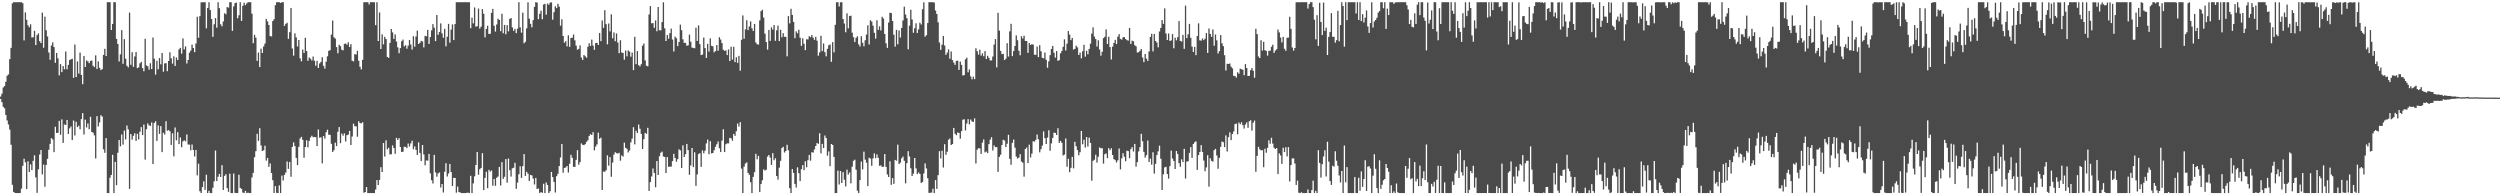 <?xml version="1.0" encoding="UTF-8"?>
<svg xmlns="http://www.w3.org/2000/svg" width="1920" height="150">
  <path d="M0 74.200h1v1.716H0zM1 71.918h1v6.554H1zM2 67.159h1v14.888H2zM3 66.101h1v17.122H3zM4 62.758h1v25.512H4zM5 58.165h1v34.345H5zM6 57.126h1v38.483H6zM7 45.399h1v54.136H7zM8 36.752h1v74.391H8zM9 2.555h1v139.391H9zM10 1.708h1v145.702H10zM11 1.708h1v146.451H11zM12 1.708h1v146.585H12zM13 1.708h1v146.585H13zM14 1.708h1v146.585H14zM15 1.708h1v146.512H15zM16 1.708h1v143.148H16zM17 2.456h1v124.882H17zM18 31.001h1v90.929H18zM19 9.515h1v115.173H19zM20 15.140h1v130.081H20zM21 19.412h1v104.486H21zM22 20.942h1v111.170H22zM23 18.620h1v107.645H23zM24 28.771h1v101.840H24zM25 28.642h1v94.834H25zM26 23.652h1v95.611H26zM27 34.620h1v101.618H27zM28 26.971h1v121.115H28zM29 25.634h1v104.396H29zM30 31.579h1v87.128H30zM31 33.086h1v82.117H31zM32 9.686h1v124.273H32zM33 36.671h1v89.740H33zM34 12.799h1v130.590H34zM35 23.244h1v103.439H35zM36 27.994h1v93.964H36zM37 40.355h1v74.628H37zM38 45.942h1v64.556H38zM39 34.934h1v71.130H39zM40 32.541h1v74.553H40zM41 36.155h1v80.659H41zM42 48.206h1v49.144H42zM43 40.662h1v61.494H43zM44 44.803h1v57.185H44zM45 57.897h1v34.940H45zM46 49.269h1v54.245H46zM47 55.416h1v36.276H47zM48 50.723h1v59.004H48zM49 53.176h1v42.425H49zM50 39.518h1v56.489H50zM51 53.260h1v38.831H51zM52 49.794h1v53.136H52zM53 46.152h1v52.469H53zM54 45.513h1v51.661H54zM55 45.161h1v62.403H55zM56 59.729h1v32.836H56zM57 34.196h1v69.825H57zM58 59.171h1v34.385H58zM59 47.176h1v50.445H59zM60 56.534h1v39.997H60zM61 40.381h1v58.886H61zM62 57.527h1v33.984H62zM63 64.640h1v22.223H63zM64 42.935h1v60.398H64zM65 51.437h1v40.442H65zM66 46.447h1v51.461H66zM67 47.136h1v47.668H67zM68 48.472h1v50.812H68zM69 46.773h1v42.920H69zM70 46.486h1v54.860H70zM71 50.504h1v51.386H71zM72 51.514h1v52.430H72zM73 42.477h1v79.218H73zM74 52.987h1v36.228H74zM75 47.150h1v49.989H75zM76 52.088h1v41.913H76zM77 53.846h1v34.699H77zM78 53.042h1v36.481H78zM79 42.179h1v72.482H79zM80 37.478h1v79.882H80zM81 43.061h1v63.023H81zM82 1.708h1v146.585H82zM83 1.708h1v146.543H83zM84 1.708h1v134.781H84zM85 23.031h1v111.287H85zM86 18.372h1v100.506H86zM87 1.708h1v146.585H87zM88 1.708h1v122.583H88zM89 29.908h1v112.321H89zM90 33.707h1v83.578H90zM91 47.185h1v60.352H91zM92 41.730h1v70.661H92zM93 23.135h1v80.184H93zM94 49.020h1v62.009H94zM95 30.059h1v70.224H95zM96 45.073h1v62.033H96zM97 50.485h1v45.918H97zM98 51.696h1v47.665H98zM99 9.688h1v135.357H99zM100 49.758h1v53.206H100zM101 40.114h1v67.163H101zM102 51.368h1v52.917H102zM103 43.356h1v59.011H103zM104 39.977h1v68.242H104zM105 52.329h1v50.439H105zM106 51.747h1v55.340H106zM107 48.639h1v52.558H107zM108 47.583h1v50.066H108zM109 52.273h1v51.451H109zM110 54.720h1v40.910H110zM111 29.809h1v92.788H111zM112 50.241h1v49.029H112zM113 50.870h1v43.887H113zM114 53.496h1v42.751H114zM115 48.597h1v48.046H115zM116 53.029h1v41.019H116zM117 28.801h1v97.197H117zM118 45.074h1v49.355H118zM119 57.308h1v35.823H119zM120 46.648h1v61.540H120zM121 53.202h1v43.123H121zM122 44.580h1v58.254H122zM123 49.397h1v47.476H123zM124 40.700h1v76.145H124zM125 55.049h1v46.906H125zM126 48.687h1v54.643H126zM127 48.558h1v44.539H127zM128 54.672h1v45.685H128zM129 46.857h1v53.070H129zM130 40.154h1v60.641H130zM131 44.743h1v66.545H131zM132 48.844h1v53.549H132zM133 43.284h1v76.801H133zM134 50.651h1v47.246H134zM135 44.120h1v63.639H135zM136 46.073h1v55.474H136zM137 37.930h1v72.733H137zM138 36.786h1v68.769H138zM139 41.153h1v71.880H139zM140 29.501h1v79.075H140zM141 37.930h1v69.851H141zM142 35.646h1v72.906H142zM143 48.739h1v54.545H143zM144 46.088h1v64.878H144zM145 40.458h1v70.645H145zM146 38.850h1v76.581H146zM147 34.252h1v76.691H147zM148 36.880h1v78.361H148zM149 40.031h1v80.130H149zM150 33.377h1v81.823H150zM151 12.851h1v121.867H151zM152 28.974h1v96.712H152zM153 12.388h1v134.513H153zM154 1.819h1v146.474H154zM155 1.708h1v141.953H155zM156 1.724h1v137.515H156zM157 1.708h1v144.127H157zM158 21.760h1v112.447H158zM159 6.157h1v142.135H159zM160 1.764h1v144.793H160zM161 7.792h1v140.501H161zM162 14.574h1v133.681H162zM163 28.309h1v115.939H163zM164 18.660h1v120.589H164zM165 13.878h1v101.755H165zM166 21.238h1v117.829H166zM167 1.744h1v133.993H167zM168 6.321h1v127.216H168zM169 18.622h1v117.272H169zM170 20.198h1v106.663H170zM171 16.502h1v129.354H171zM172 10.189h1v124.858H172zM173 10.976h1v122.845H173zM174 5.412h1v139.066H174zM175 5.818h1v141.464H175zM176 1.708h1v131.649H176zM177 1.708h1v146.584H177zM178 23.700h1v124.565H178zM179 4.907h1v128.358H179zM180 2.413h1v145.685H180zM181 1.976h1v146.316H181zM182 14.035h1v134.257H182zM183 11.721h1v122.456H183zM184 1.710h1v142.571H184zM185 16.095h1v128.932H185zM186 4.472h1v143.384H186zM187 2.083h1v146.210H187zM188 3.921h1v142.674H188zM189 2.627h1v145.666H189zM190 1.711h1v146.257H190zM191 1.708h1v146.572H191zM192 1.708h1v146.551H192zM193 10.487h1v125.794H193zM194 33.160h1v99.651H194zM195 26.783h1v94.018H195zM196 28.921h1v87.226H196zM197 46.724h1v56.022H197zM198 40.358h1v67.824H198zM199 51.518h1v46.937H199zM200 37.389h1v74.342H200zM201 40.682h1v75.269H201zM202 35.669h1v79.755H202zM203 33.470h1v78.466H203zM204 14.557h1v108.820H204zM205 16.451h1v104.837H205zM206 19.205h1v108.955H206zM207 27.709h1v97.757H207zM208 27.986h1v104.884H208zM209 16.164h1v122.250H209zM210 14.728h1v133.474H210zM211 4.003h1v138.955H211zM212 1.708h1v146.408H212zM213 1.708h1v146.583H213zM214 1.708h1v140.694H214zM215 2.235h1v146.057H215zM216 1.708h1v133.176H216zM217 1.708h1v136.927H217zM218 19.910h1v114.450H218zM219 18.349h1v114.148H219zM220 17.513h1v106.471H220zM221 29.840h1v99.856H221zM222 24.744h1v99.612H222zM223 6.077h1v129.662H223zM224 37.239h1v75.607H224zM225 42.770h1v66.601H225zM226 25.580h1v86.661H226zM227 28.730h1v92.556H227zM228 35.694h1v91.140H228zM229 30.742h1v82.061H229zM230 44.811h1v61.507H230zM231 47.094h1v58.017H231zM232 38.018h1v69.403H232zM233 40.674h1v80.489H233zM234 29.047h1v83.905H234zM235 39.186h1v68.548H235zM236 46.701h1v66.452H236zM237 44.125h1v64.122H237zM238 45.040h1v60.571H238zM239 46.440h1v57.801H239zM240 43.444h1v61.955H240zM241 46.636h1v58.548H241zM242 50.410h1v55.031H242zM243 46.721h1v65.443H243zM244 52.154h1v47.271H244zM245 48.756h1v56.978H245zM246 47.517h1v57.971H246zM247 43.991h1v81.492H247zM248 50.516h1v53.971H248zM249 52.674h1v53.805H249zM250 47.360h1v54.220H250zM251 43.249h1v56.392H251zM252 39.070h1v64.370H252zM253 38.577h1v64.994H253zM254 26.593h1v83.838H254zM255 15.745h1v100.970H255zM256 28.623h1v86.752H256zM257 29.645h1v79.944H257zM258 36.128h1v76.109H258zM259 40.889h1v60.310H259zM260 34.379h1v63.201H260zM261 35.460h1v74.539H261zM262 38.172h1v64.458H262zM263 38.637h1v65.532H263zM264 33.638h1v68.805H264zM265 33.412h1v75.309H265zM266 34.349h1v69.482H266zM267 32.484h1v70.884H267zM268 36.090h1v64.489H268zM269 33.916h1v77.420H269zM270 46.665h1v58.165H270zM271 47.153h1v47.807H271zM272 41.538h1v55.443H272zM273 41.936h1v55.091H273zM274 39.002h1v66.013H274zM275 46.644h1v46.488H275zM276 51.289h1v43.293H276zM277 53.312h1v41.412H277zM278 45.955h1v47.957H278zM279 1.708h1v146.294H279zM280 1.708h1v145.818H280zM281 1.708h1v141.959H281zM282 1.708h1v146.580H282zM283 3.422h1v144.853H283zM284 1.708h1v146.583H284zM285 1.708h1v146.579H285zM286 1.708h1v146.585H286zM287 1.708h1v146.585H287zM288 19.309h1v126.245H288zM289 1.708h1v136.594H289zM290 31.499h1v110.626H290zM291 9.585h1v128.588H291zM292 37.611h1v90.814H292zM293 26.385h1v105.722H293zM294 34.059h1v75.758H294zM295 28.278h1v91.917H295zM296 30.012h1v77.771H296zM297 43.722h1v70.902H297zM298 44.428h1v69.050H298zM299 32.981h1v85.614H299zM300 22.247h1v96.238H300zM301 24.894h1v86.788H301zM302 29.839h1v83.851H302zM303 26.421h1v91.722H303zM304 31.871h1v74.009H304zM305 36.352h1v71.142H305zM306 40.880h1v65.195H306zM307 36.894h1v76.007H307zM308 31.713h1v84.986H308zM309 30.434h1v86.102H309zM310 35.625h1v77.072H310zM311 34.730h1v78.130H311zM312 37.395h1v76.389H312zM313 35.051h1v75.187H313zM314 30.738h1v81.783H314zM315 34.176h1v75.979H315zM316 38.060h1v70.041H316zM317 27.784h1v86.850H317zM318 35.832h1v76.617H318zM319 28.031h1v87.069H319zM320 23.480h1v95.525H320zM321 33.792h1v75.545H321zM322 32.884h1v84.569H322zM323 31.363h1v92.349H323zM324 31.848h1v79.507H324zM325 36.421h1v82.200H325zM326 27.564h1v99.357H326zM327 27.865h1v95.300H327zM328 22.928h1v100.450H328zM329 33.729h1v84.479H329zM330 28.407h1v104.713H330zM331 23.286h1v115.149H331zM332 18.533h1v122.370H332zM333 21.266h1v97.692H333zM334 31.594h1v100.786H334zM335 11.523h1v124.172H335zM336 26.713h1v106.527H336zM337 24.576h1v107.865H337zM338 17.992h1v125.960H338zM339 25.666h1v115.656H339zM340 28.959h1v118.918H340zM341 22.099h1v109.803H341zM342 35.568h1v89.797H342zM343 28.225h1v107.361H343zM344 18.324h1v114.889H344zM345 32.760h1v93.131H345zM346 22.714h1v109.453H346zM347 18.722h1v124.135H347zM348 30.790h1v105.820H348zM349 18.507h1v118.122H349zM350 1.708h1v146.277H350zM351 1.710h1v141.624H351zM352 1.708h1v145.808H352zM353 1.708h1v146.139H353zM354 1.723h1v146.570H354zM355 1.708h1v146.548H355zM356 1.708h1v146.585H356zM357 1.708h1v146.585H357zM358 1.708h1v146.353H358zM359 1.733h1v146.243H359zM360 1.708h1v146.505H360zM361 21.648h1v113.371H361zM362 13.527h1v134.766H362zM363 17.939h1v122.888H363zM364 5.720h1v129.704H364zM365 20.473h1v106.249H365zM366 20.144h1v96.645H366zM367 6.550h1v127.639H367zM368 21.987h1v107.987H368zM369 20.504h1v108.448H369zM370 6.949h1v110.633H370zM371 10.531h1v135.504H371zM372 28.717h1v107.907H372zM373 22.224h1v109.718H373zM374 19.763h1v124.754H374zM375 26.069h1v104.313H375zM376 25.898h1v105.898H376zM377 9.890h1v121.003H377zM378 6.792h1v135.869H378zM379 19.788h1v117.637H379zM380 24.275h1v118.432H380zM381 18.784h1v117.718H381zM382 14.387h1v121.180H382zM383 15.307h1v112.908H383zM384 23.891h1v118.602H384zM385 10.540h1v114.028H385zM386 25.480h1v111.902H386zM387 19.132h1v116.674H387zM388 26.338h1v95.825H388zM389 19.324h1v120.975H389zM390 24.065h1v97.678H390zM391 14.490h1v116.216H391zM392 13.858h1v121.765H392zM393 21.038h1v108.247H393zM394 23.699h1v105.139H394zM395 22.161h1v102.893H395zM396 25.435h1v119.588H396zM397 22.002h1v118.261H397zM398 1.708h1v132.115H398zM399 20.966h1v106.778H399zM400 25.082h1v111.556H400zM401 9.718h1v117.897H401zM402 33.304h1v85.015H402zM403 32.114h1v103.005H403zM404 21.735h1v110.232H404zM405 1.803h1v131.623H405zM406 14.356h1v124.696H406zM407 18.278h1v116.047H407zM408 20.995h1v113.764H408zM409 15.446h1v121.743H409zM410 5.253h1v136.410H410zM411 1.710h1v134.919H411zM412 2.016h1v143.161H412zM413 14.767h1v129.966H413zM414 10.603h1v137.685H414zM415 8.191h1v139.322H415zM416 14.756h1v133.351H416zM417 3.459h1v137.646H417zM418 2.919h1v145.374H418zM419 11.248h1v128.883H419zM420 2.723h1v139.343H420zM421 3.618h1v144.674H421zM422 1.988h1v144.908H422zM423 1.811h1v130.249H423zM424 15.109h1v120.854H424zM425 9.367h1v130.345H425zM426 4.864h1v142.974H426zM427 6.238h1v129.061H427zM428 2.941h1v130.556H428zM429 5.143h1v122.392H429zM430 19.735h1v101.207H430zM431 14.822h1v95.746H431zM432 27.666h1v104.998H432zM433 32.775h1v96.206H433zM434 31.583h1v97.040H434zM435 35.628h1v91.845H435zM436 27.150h1v105.342H436zM437 35.991h1v89.757H437zM438 29.245h1v89.666H438zM439 28.916h1v92.255H439zM440 26.451h1v101.637H440zM441 30.978h1v97.204H441zM442 35.020h1v87.687H442zM443 38.193h1v77.135H443zM444 37.545h1v88.930H444zM445 34.831h1v89.703H445zM446 44.198h1v65.927H446zM447 46.023h1v65.202H447zM448 42.245h1v69.248H448zM449 43.287h1v67.424H449zM450 44.268h1v64.631H450zM451 35.897h1v71.829H451zM452 33.230h1v71.148H452zM453 35.307h1v67.703H453zM454 30.413h1v73.278H454zM455 34.986h1v66.511H455zM456 38.247h1v77.236H456zM457 33.151h1v79.463H457zM458 32.893h1v77.987H458zM459 34.546h1v67.366H459zM460 25.344h1v81.272H460zM461 31.581h1v74.159H461zM462 15.695h1v130.210H462zM463 21.397h1v110.352H463zM464 7.817h1v124.107H464zM465 18.512h1v112.236H465zM466 34.043h1v85.239H466zM467 17.998h1v109.235H467zM468 24.107h1v96.587H468zM469 11.022h1v124.698H469zM470 29.364h1v95.522H470zM471 24.919h1v93.792H471zM472 31.631h1v85.251H472zM473 25.722h1v91.867H473zM474 32.657h1v85.308H474zM475 40.807h1v76.545H475zM476 30.854h1v92.515H476zM477 40.369h1v78.990H477zM478 40.637h1v79.650H478zM479 45.817h1v63.766H479zM480 38.791h1v74.740H480zM481 43.284h1v71.060H481zM482 38.760h1v78.347H482zM483 39.646h1v75.942H483zM484 43.518h1v65.851H484zM485 40.381h1v66.054H485zM486 53.881h1v43.820H486zM487 28.270h1v82.625H487zM488 49.239h1v51.178H488zM489 39.242h1v62.941H489zM490 50.057h1v45.561H490zM491 51.004h1v47.881H491zM492 49.312h1v53.566H492zM493 35.086h1v79.356H493zM494 33.451h1v73.427H494zM495 46.395h1v55.632H495zM496 50.434h1v52.401H496zM497 50.929h1v47.211H497zM498 11.130h1v135.504H498zM499 4.675h1v135.146H499zM500 17.915h1v117.603H500zM501 17.696h1v111.698H501zM502 21.344h1v111.478H502zM503 15.731h1v128.092H503zM504 24.026h1v99.673H504zM505 5.374h1v129.020H505zM506 23.177h1v96.804H506zM507 23.310h1v93.986H507zM508 16.951h1v99.465H508zM509 1.734h1v118.503H509zM510 21.759h1v98.763H510zM511 31.500h1v101.346H511zM512 26.902h1v93.712H512zM513 29.701h1v98.432H513zM514 25.463h1v102.503H514zM515 21.962h1v106.010H515zM516 30.387h1v93.364H516zM517 39.521h1v78.605H517zM518 28.111h1v93.174H518zM519 29.375h1v94.841H519zM520 35.427h1v86.780H520zM521 32.280h1v82.416H521zM522 18.903h1v96.623H522zM523 23.168h1v105.861H523zM524 30.224h1v81.370H524zM525 32.920h1v87.641H525zM526 32.902h1v85.504H526zM527 35.135h1v75.410H527zM528 34.802h1v80.493H528zM529 26.557h1v107.670H529zM530 32.016h1v95.062H530zM531 36.542h1v77.105H531zM532 36.800h1v91.553H532zM533 37.043h1v79.972H533zM534 21.269h1v121.457H534zM535 31.454h1v102.475H535zM536 19.518h1v98.876H536zM537 33.944h1v83.666H537zM538 42.310h1v85.822H538zM539 41.956h1v73.560H539zM540 28.852h1v88.905H540zM541 36.931h1v78.777H541zM542 44.479h1v65.637H542zM543 33.709h1v73.486H543zM544 39.643h1v78.832H544zM545 29.492h1v79.003H545zM546 35.164h1v82.627H546zM547 35.597h1v81.928H547zM548 40.209h1v75.207H548zM549 39.271h1v73.462H549zM550 34.553h1v76.233H550zM551 38.957h1v69.765H551zM552 28.549h1v85.333H552zM553 30.366h1v86.437H553zM554 33.137h1v74.819H554zM555 38.190h1v61.071H555zM556 39.059h1v77.719H556zM557 38.640h1v72.143H557zM558 42.276h1v67.783H558zM559 37.962h1v72.146H559zM560 46.841h1v59.043H560zM561 35.833h1v70.416H561zM562 45.797h1v62.295H562zM563 35.938h1v66.905H563zM564 47.699h1v56.669H564zM565 43.964h1v56.872H565zM566 48.308h1v46.570H566zM567 42.881h1v54.287H567zM568 54.298h1v39.527H568zM569 30.560h1v98.930H569zM570 11.825h1v136.440H570zM571 29.726h1v98.263H571zM572 22.503h1v103.113H572zM573 15.555h1v109.144H573zM574 23.098h1v109.645H574zM575 20.313h1v113.910H575zM576 16.420h1v123.571H576zM577 21.734h1v126.547H577zM578 23.743h1v112.091H578zM579 18.393h1v113.870H579zM580 32.653h1v85.490H580zM581 33.986h1v88.350H581zM582 34.271h1v85.431H582zM583 15.666h1v131.831H583zM584 8.539h1v132.842H584zM585 7.478h1v130.953H585zM586 13.503h1v116.603H586zM587 25.874h1v105.107H587zM588 32.244h1v98.088H588zM589 38.117h1v82.128H589zM590 22.981h1v96.035H590zM591 31.392h1v89.715H591zM592 20.998h1v105.690H592zM593 22.739h1v94.865H593zM594 19.241h1v103.824H594zM595 31.320h1v90.214H595zM596 23.314h1v111.831H596zM597 19.681h1v118.232H597zM598 31.521h1v97.264H598zM599 22.828h1v100.699H599zM600 28.641h1v85.081H600zM601 25.441h1v87.281H601zM602 28.262h1v88.861H602zM603 28.278h1v87.753H603zM604 43.253h1v67.948H604zM605 12.330h1v103.150H605zM606 17.985h1v126.535H606zM607 6.779h1v141.496H607zM608 11.492h1v118.327H608zM609 16.808h1v115.998H609zM610 29.329h1v111.946H610zM611 24.113h1v119.902H611zM612 25.566h1v102.955H612zM613 22.838h1v110.184H613zM614 28.987h1v110.075H614zM615 35.234h1v94.682H615zM616 29.423h1v97.405H616zM617 33.591h1v97.138H617zM618 38.484h1v85.348H618zM619 30.175h1v98.275H619zM620 30.330h1v92.698H620zM621 27.805h1v91.200H621zM622 28.571h1v94.831H622zM623 26.871h1v90.052H623zM624 28.937h1v88.260H624zM625 30.602h1v84.164H625zM626 28.259h1v83.880H626zM627 31.258h1v78.494H627zM628 42.798h1v67.686H628zM629 40.250h1v62.109H629zM630 27.514h1v90.230H630zM631 39.284h1v71.205H631zM632 33.362h1v80.366H632zM633 40.034h1v64.039H633zM634 43.270h1v62.689H634zM635 37.462h1v82.068H635zM636 34.776h1v81.503H636zM637 34.139h1v93.432H637zM638 47.466h1v63.149H638zM639 32.349h1v78.979H639zM640 40.176h1v80.371H640zM641 19.042h1v129.242H641zM642 1.719h1v146.527H642zM643 1.711h1v129.299H643zM644 4.955h1v136.750H644zM645 1.727h1v129.648H645zM646 1.708h1v138.843H646zM647 14.653h1v117.571H647zM648 18.071h1v119.943H648zM649 24.800h1v118.359H649zM650 10.217h1v120.074H650zM651 21.740h1v112.302H651zM652 12.342h1v120.099H652zM653 12.013h1v128.762H653zM654 25.093h1v102.918H654zM655 28.576h1v94.945H655zM656 32.314h1v90.382H656zM657 29.009h1v101.330H657zM658 27.858h1v118.592H658zM659 34.025h1v114.253H659zM660 35.747h1v102.609H660zM661 27.792h1v96.310H661zM662 32.836h1v97.280H662zM663 35.593h1v80.888H663zM664 30.933h1v91.675H664zM665 26.502h1v98.422H665zM666 19.477h1v123.419H666zM667 34.156h1v86.991H667zM668 15.540h1v106.273H668zM669 16.554h1v110.771H669zM670 19.717h1v101.922H670zM671 25.196h1v92.639H671zM672 29.655h1v91.850H672zM673 15.545h1v103.068H673zM674 22.951h1v98.303H674zM675 20.222h1v107.096H675zM676 23.363h1v103.662H676zM677 12.883h1v115.331H677zM678 14.228h1v113.799H678zM679 26.074h1v92.238H679zM680 33.299h1v94.873H680zM681 36.739h1v97.227H681zM682 17.319h1v118.616H682zM683 9.789h1v114.115H683zM684 10.012h1v131.891H684zM685 16.140h1v120.657H685zM686 26.673h1v114.542H686zM687 35.769h1v87.043H687zM688 22.921h1v100.543H688zM689 34.011h1v77.095H689zM690 23.358h1v102.701H690zM691 28.799h1v96.059H691zM692 21.442h1v100.126H692zM693 15.741h1v104.459H693zM694 5.141h1v118.337H694zM695 11.165h1v129.632H695zM696 13.972h1v111.382H696zM697 37.874h1v78.251H697zM698 19.699h1v100.442H698zM699 7.452h1v121.841H699zM700 14.928h1v120.254H700zM701 25.131h1v108.193H701zM702 21.694h1v99.627H702zM703 17.891h1v111.462H703zM704 25.285h1v108.451H704zM705 22.543h1v109.902H705zM706 17.408h1v116.178H706zM707 18.801h1v121.698H707zM708 7.129h1v132.576H708zM709 1.781h1v131.445H709zM710 28.141h1v97.334H710zM711 27.039h1v102.320H711zM712 17.702h1v119.152H712zM713 1.708h1v146.413H713zM714 1.708h1v146.344H714zM715 1.721h1v146.130H715zM716 1.708h1v143.224H716zM717 1.953h1v146.340H717zM718 8.093h1v130.212H718zM719 10.760h1v134.278H719zM720 17.138h1v117.372H720zM721 32.678h1v83.439H721zM722 38.311h1v83.372H722zM723 34.312h1v81.460H723zM724 27.614h1v101.034H724zM725 34.919h1v75.818H725zM726 42.144h1v76.726H726zM727 40.381h1v76.156H727zM728 37.877h1v69.499H728zM729 45.132h1v61.200H729zM730 39.510h1v71.894H730zM731 46.120h1v64.523H731zM732 48.086h1v50.145H732zM733 49.815h1v52.876H733zM734 46.729h1v57.084H734zM735 46.575h1v55.189H735zM736 53.718h1v48.391H736zM737 47.242h1v59.303H737zM738 49.805h1v50.893H738zM739 57.979h1v33.961H739zM740 57.708h1v33.871H740zM741 45.589h1v54.614H741zM742 44.313h1v50.569H742zM743 55.528h1v36.017H743zM744 53.349h1v42.187H744zM745 58.699h1v33.096H745zM746 60.910h1v32.358H746zM747 58.888h1v34.742H747zM748 60.779h1v30.131H748zM749 37.053h1v88.499H749zM750 39.299h1v75.660H750zM751 41.911h1v71.876H751zM752 38.170h1v75.824H752zM753 42.679h1v75.533H753zM754 40.955h1v68.542H754zM755 43.197h1v63.873H755zM756 39.250h1v77.797H756zM757 45.314h1v71.056H757zM758 42.838h1v74.775H758zM759 44.481h1v66.234H759zM760 46.424h1v60.831H760zM761 46.376h1v58.997H761zM762 43.418h1v72.163H762zM763 34.206h1v77.488H763zM764 29.989h1v83.050H764zM765 51.774h1v61.190H765zM766 9.833h1v122.169H766zM767 23.477h1v96.980H767zM768 39.078h1v79.781H768zM769 41.560h1v69.857H769zM770 41.317h1v66.056H770zM771 46.107h1v61.811H771zM772 45.106h1v67.819H772zM773 33.181h1v77.218H773zM774 43.442h1v60.069H774zM775 24.071h1v97.950H775zM776 18.268h1v108.266H776zM777 43.098h1v66.639H777zM778 39.221h1v67.953H778zM779 35.353h1v78.035H779zM780 27.198h1v93.097H780zM781 30.932h1v90.817H781zM782 38.967h1v82.121H782zM783 42.440h1v75.948H783zM784 27.871h1v96.182H784zM785 29.609h1v95.330H785zM786 27.429h1v108.270H786zM787 31.444h1v82.988H787zM788 31.469h1v81.846H788zM789 40.624h1v84.591H789zM790 33.100h1v78.006H790zM791 34.538h1v86.386H791zM792 33.875h1v84.069H792zM793 34.330h1v74.126H793zM794 41.991h1v66.807H794zM795 42.161h1v65.274H795zM796 35.783h1v67.546H796zM797 43.831h1v63.104H797zM798 34.706h1v82.282H798zM799 39.383h1v75.257H799zM800 44.386h1v67.455H800zM801 44.775h1v56.139H801zM802 40.333h1v65.766H802zM803 45.870h1v64.698H803zM804 52.016h1v53.659H804zM805 47.094h1v52.965H805zM806 42.328h1v73.462H806zM807 37.589h1v72.552H807zM808 35.207h1v70.720H808zM809 40.490h1v61.410H809zM810 44.234h1v57.870H810zM811 39.219h1v64.482H811zM812 46.703h1v51.806H812zM813 46.246h1v63.462H813zM814 40.940h1v67.310H814zM815 39.205h1v70.494H815zM816 35.933h1v83.450H816zM817 30.218h1v88.513H817zM818 38.760h1v67.575H818zM819 33.519h1v94.522H819zM820 23.847h1v98.098H820zM821 26.564h1v105.690H821zM822 30.822h1v98.088H822zM823 29.146h1v91.314H823zM824 38.042h1v91.253H824zM825 37.518h1v71.370H825zM826 35.088h1v77.265H826zM827 36.387h1v78.921H827zM828 42.225h1v77.039H828zM829 40.405h1v76.492H829zM830 44.851h1v55.766H830zM831 39.371h1v71.404H831zM832 34.422h1v72.891H832zM833 43.511h1v69.779H833zM834 38.989h1v66.290H834zM835 41.687h1v70.873H835zM836 37.556h1v68.153H836zM837 33.532h1v76.231H837zM838 25.803h1v112.955H838zM839 21.053h1v102.443H839zM840 28.132h1v94.545H840zM841 30.028h1v88.787H841zM842 35.720h1v89.181H842zM843 30.935h1v89.474H843zM844 38.061h1v75.199H844zM845 42.743h1v71.245H845zM846 39.799h1v74.026H846zM847 29.309h1v96.333H847zM848 28.268h1v90.188H848zM849 22.556h1v95.264H849zM850 33.724h1v87.787H850zM851 28.221h1v85.523H851zM852 36.155h1v79.184H852zM853 45.660h1v68.216H853zM854 35.855h1v83.207H854zM855 33.025h1v89.170H855zM856 30.628h1v92.410H856zM857 33.853h1v90.986H857zM858 28.152h1v95.008H858zM859 26.237h1v87.818H859zM860 29.853h1v100.225H860zM861 30.482h1v91.166H861zM862 28.696h1v88.948H862zM863 28.450h1v91.932H863zM864 30.009h1v93.838H864zM865 30.820h1v84.917H865zM866 31.247h1v84.827H866zM867 21.392h1v100.079H867zM868 33.738h1v80.813H868zM869 31.228h1v81.791H869zM870 31.687h1v84.699H870zM871 34.723h1v75.795H871zM872 35.525h1v92.475H872zM873 40.352h1v84.141H873zM874 40.074h1v76.200H874zM875 39.050h1v73.947H875zM876 37.670h1v65.085H876zM877 44.143h1v64.372H877zM878 47.716h1v68.907H878zM879 41.480h1v79.566H879zM880 44.994h1v74.166H880zM881 46.781h1v61.169H881zM882 39.466h1v84.945H882zM883 28.365h1v93.460H883zM884 25.969h1v100.495H884zM885 39.473h1v77.480H885zM886 26.114h1v107.214H886zM887 31.462h1v94.383H887zM888 32.688h1v86.424H888zM889 36.333h1v79.887H889zM890 24.151h1v87.714H890zM891 21.456h1v100.429H891zM892 15.409h1v130.503H892zM893 18.330h1v115.570H893zM894 6.466h1v122.074H894zM895 25.688h1v102.423H895zM896 30.709h1v102.966H896zM897 25.705h1v111.458H897zM898 31.430h1v96.212H898zM899 31.049h1v84.623H899zM900 26.237h1v95.537H900zM901 37.057h1v86.600H901zM902 28.912h1v100.899H902zM903 30.977h1v85.002H903zM904 28.551h1v89.694H904zM905 16.242h1v109.034H905zM906 31.446h1v96.633H906zM907 31.900h1v90.446H907zM908 26.762h1v97.768H908zM909 37.530h1v76.751H909zM910 4.315h1v132.779H910zM911 29.311h1v94.798H911zM912 26.318h1v97.503H912zM913 18.328h1v99.076H913zM914 29.011h1v83.920H914zM915 35.784h1v85.463H915zM916 39.872h1v70.722H916zM917 36.001h1v73.266H917zM918 42.351h1v66.216H918zM919 27.698h1v102.768H919zM920 17.894h1v101.208H920zM921 30.992h1v85.751H921zM922 31.244h1v80.224H922zM923 29.571h1v87.092H923zM924 30.829h1v92.444H924zM925 29.721h1v101.796H925zM926 25.372h1v103.166H926zM927 40.629h1v78.550H927zM928 21.885h1v121.453H928zM929 26.065h1v95.423H929zM930 28.331h1v95.224H930zM931 22.643h1v101.538H931zM932 35.126h1v80.224H932zM933 26.446h1v87.895H933zM934 30.993h1v88.409H934zM935 41.101h1v88.499H935zM936 39.260h1v81.964H936zM937 26.906h1v85.873H937zM938 33.290h1v75.430H938zM939 35.429h1v73.792H939zM940 42.385h1v70.611H940zM941 54.189h1v49.815H941zM942 48.995h1v67.408H942zM943 49.170h1v56.212H943zM944 48.764h1v52.842H944zM945 51.213h1v56.428H945zM946 52.510h1v50.431H946zM947 58.234h1v42.738H947zM948 58.396h1v36.934H948zM949 59.585h1v35.311H949zM950 55.492h1v47.645H950zM951 56.646h1v37.391H951zM952 52.736h1v42.700H952zM953 53.155h1v40.791H953zM954 53.626h1v42.551H954zM955 57.733h1v41.028H955zM956 49.228h1v46.389H956zM957 52.218h1v41.771H957zM958 58.351h1v39.809H958zM959 58.216h1v34.894H959zM960 53.920h1v38.439H960zM961 52.300h1v48.023H961zM962 54.331h1v39.879H962zM963 59.716h1v32.930H963zM964 22.141h1v109.798H964zM965 26.214h1v93.489H965zM966 43.374h1v69.386H966zM967 44.595h1v70.082H967zM968 30.893h1v84.660H968zM969 38.795h1v76.511H969zM970 32.094h1v96.298H970zM971 38.573h1v75.666H971zM972 39.131h1v78.162H972zM973 42.678h1v70.870H973zM974 39.067h1v68.700H974zM975 38.914h1v71.499H975zM976 35.961h1v69.859H976zM977 34.288h1v75.976H977zM978 40.587h1v72.946H978zM979 38.794h1v75.654H979zM980 37.827h1v75.894H980zM981 22.684h1v110.982H981zM982 24.895h1v92.898H982zM983 28.848h1v90.543H983zM984 32.584h1v93.247H984zM985 28.358h1v85.110H985zM986 37.403h1v79.408H986zM987 39.031h1v74.069H987zM988 28.977h1v91.125H988zM989 28.894h1v84.082H989zM990 12.869h1v126.478H990zM991 22.149h1v104.636H991zM992 36.442h1v85.207H992zM993 38.872h1v82.765H993zM994 36.851h1v88.745H994zM995 1.802h1v140.215H995zM996 1.714h1v137.045H996zM997 1.708h1v146.295H997zM998 1.724h1v146.543H998zM999 1.708h1v145.976H999zM1000 1.708h1v146.561H1000zM1001 1.708h1v146.576H1001zM1002 1.708h1v146.585H1002zM1003 1.708h1v146.531H1003zM1004 6.561h1v138.964H1004zM1005 3.110h1v145.168H1005zM1006 1.708h1v146.585H1006zM1007 1.708h1v144.337H1007zM1008 5.478h1v133.294H1008zM1009 15.080h1v133.081H1009zM1010 30.216h1v116.356H1010zM1011 11.677h1v136.615H1011zM1012 35.207h1v80.123H1012zM1013 2.156h1v122.980H1013zM1014 16.843h1v119.577H1014zM1015 26.943h1v99.175H1015zM1016 1.988h1v118.199H1016zM1017 23.683h1v91.744H1017zM1018 21.254h1v114.247H1018zM1019 42.232h1v66.638H1019zM1020 28.335h1v95.766H1020zM1021 24.525h1v114.555H1021zM1022 10.077h1v131.935H1022zM1023 28.228h1v99.022H1023zM1024 28.283h1v99.714H1024zM1025 32.750h1v83.417H1025zM1026 30.842h1v92.613H1026zM1027 8.291h1v119.046H1027zM1028 31.669h1v103.110H1028zM1029 19.244h1v120.927H1029zM1030 1.716h1v129.609H1030zM1031 4.648h1v143.644H1031zM1032 35.859h1v75.934H1032zM1033 1.708h1v138.304H1033zM1034 15.453h1v112.921H1034zM1035 1.708h1v146.585H1035zM1036 1.730h1v146.563H1036zM1037 1.712h1v146.580H1037zM1038 1.708h1v146.585H1038zM1039 1.708h1v146.568H1039zM1040 1.761h1v134.247H1040zM1041 10.320h1v137.973H1041zM1042 1.708h1v146.585H1042zM1043 15.333h1v121.144H1043zM1044 1.708h1v144.791H1044zM1045 16.182h1v115.468H1045zM1046 10.849h1v132.609H1046zM1047 17.261h1v120.215H1047zM1048 13.544h1v109.512H1048zM1049 8.018h1v138.630H1049zM1050 20.320h1v107.717H1050zM1051 25.232h1v102.428H1051zM1052 17.703h1v111.697H1052zM1053 1.733h1v146.501H1053zM1054 21.075h1v113.822H1054zM1055 16.473h1v102.003H1055zM1056 15.375h1v114.270H1056zM1057 13.621h1v130.872H1057zM1058 9.702h1v138.590H1058zM1059 8.497h1v114.587H1059zM1060 1.708h1v143.341H1060zM1061 1.724h1v140.161H1061zM1062 6.329h1v132.103H1062zM1063 1.708h1v135.792H1063zM1064 22.214h1v103.724H1064zM1065 6.592h1v122.437H1065zM1066 11.558h1v120.319H1066zM1067 1.708h1v146.585H1067zM1068 1.723h1v140.539H1068zM1069 1.708h1v146.585H1069zM1070 2.940h1v144.060H1070zM1071 1.964h1v146.328H1071zM1072 1.733h1v139.207H1072zM1073 1.727h1v145.984H1073zM1074 1.708h1v146.504H1074zM1075 1.708h1v146.585H1075zM1076 1.708h1v146.585H1076zM1077 1.708h1v146.585H1077zM1078 1.710h1v146.583H1078zM1079 1.709h1v125.755H1079zM1080 4.060h1v132.424H1080zM1081 7.276h1v122.291H1081zM1082 18.466h1v102.941H1082zM1083 15.211h1v122.453H1083zM1084 20.599h1v116.258H1084zM1085 21.041h1v127.252H1085zM1086 10.258h1v114.189H1086zM1087 18.384h1v120.968H1087zM1088 3.610h1v133.700H1088zM1089 1.708h1v141.289H1089zM1090 11.609h1v115.579H1090zM1091 1.708h1v141.258H1091zM1092 1.709h1v135.188H1092zM1093 13.451h1v118.106H1093zM1094 15.985h1v122.331H1094zM1095 38.692h1v72.234H1095zM1096 1.927h1v138.062H1096zM1097 18.071h1v130.207H1097zM1098 15.139h1v133.154H1098zM1099 7.983h1v133.202H1099zM1100 22.302h1v120.921H1100zM1101 1.708h1v137.981H1101zM1102 1.708h1v146.519H1102zM1103 24.236h1v113.789H1103zM1104 30.936h1v96.358H1104zM1105 6.272h1v142.020H1105zM1106 18.437h1v109.042H1106zM1107 1.708h1v146.520H1107zM1108 1.708h1v146.584H1108zM1109 1.708h1v138.322H1109zM1110 1.708h1v146.575H1110zM1111 1.708h1v146.570H1111zM1112 1.708h1v146.585H1112zM1113 23.998h1v124.294H1113zM1114 1.708h1v146.492H1114zM1115 8.251h1v131.160H1115zM1116 10.715h1v131.361H1116zM1117 1.715h1v131.347H1117zM1118 28.974h1v102.123H1118zM1119 16.098h1v101.863H1119zM1120 21.534h1v115.148H1120zM1121 24.540h1v90.665H1121zM1122 32.166h1v100.107H1122zM1123 10.147h1v124.662H1123zM1124 21.188h1v101.883H1124zM1125 1.753h1v146.484H1125zM1126 12.398h1v115.594H1126zM1127 8.233h1v140.059H1127zM1128 1.708h1v144.061H1128zM1129 6.157h1v125.232H1129zM1130 27.210h1v105.782H1130zM1131 32.071h1v95.244H1131zM1132 15.653h1v128.444H1132zM1133 21.850h1v114.571H1133zM1134 1.708h1v146.585H1134zM1135 1.741h1v146.526H1135zM1136 1.711h1v146.581H1136zM1137 1.708h1v146.557H1137zM1138 1.723h1v146.570H1138zM1139 1.708h1v146.519H1139zM1140 1.708h1v146.585H1140zM1141 1.708h1v146.585H1141zM1142 13.526h1v128.232H1142zM1143 1.708h1v146.501H1143zM1144 12.638h1v135.607H1144zM1145 1.708h1v146.585H1145zM1146 7.792h1v140.501H1146zM1147 1.708h1v146.581H1147zM1148 1.708h1v146.584H1148zM1149 1.722h1v141.358H1149zM1150 1.708h1v146.582H1150zM1151 5.446h1v138.918H1151zM1152 4.812h1v143.481H1152zM1153 8.576h1v117.070H1153zM1154 1.708h1v146.585H1154zM1155 1.723h1v146.570H1155zM1156 1.708h1v146.585H1156zM1157 1.708h1v146.569H1157zM1158 34.155h1v98.402H1158zM1159 15.874h1v115.497H1159zM1160 28.379h1v95.640H1160zM1161 1.730h1v146.505H1161zM1162 24.418h1v111.221H1162zM1163 19.639h1v121.438H1163zM1164 30.563h1v97.462H1164zM1165 30.058h1v105.395H1165zM1166 1.858h1v129.162H1166zM1167 22.447h1v103.487H1167zM1168 30.690h1v96.405H1168zM1169 12.502h1v106.577H1169zM1170 12.278h1v127.253H1170zM1171 17.325h1v108.086H1171zM1172 18.308h1v105.186H1172zM1173 18.576h1v104.846H1173zM1174 5.277h1v142.206H1174zM1175 25.072h1v87.380H1175zM1176 16.785h1v113.424H1176zM1177 10.333h1v131.146H1177zM1178 4.640h1v143.213H1178zM1179 1.708h1v146.477H1179zM1180 1.708h1v146.584H1180zM1181 1.727h1v146.389H1181zM1182 1.708h1v146.584H1182zM1183 1.995h1v146.298H1183zM1184 1.714h1v146.578H1184zM1185 2.356h1v145.493H1185zM1186 1.761h1v146.532H1186zM1187 15.622h1v128.012H1187zM1188 6.835h1v136.678H1188zM1189 6.157h1v142.119H1189zM1190 9.185h1v138.981H1190zM1191 1.708h1v146.585H1191zM1192 1.720h1v146.572H1192zM1193 12.667h1v120.031H1193zM1194 9.565h1v132.101H1194zM1195 13.986h1v111.456H1195zM1196 1.886h1v144.518H1196zM1197 1.753h1v146.399H1197zM1198 22.676h1v112.135H1198zM1199 1.829h1v133.331H1199zM1200 20.403h1v110.212H1200zM1201 11.043h1v119.094H1201zM1202 16.532h1v123.769H1202zM1203 28.262h1v90.621H1203zM1204 21.386h1v108.167H1204zM1205 16.456h1v115.008H1205zM1206 1.941h1v133.719H1206zM1207 1.746h1v146.329H1207zM1208 18.357h1v125.465H1208zM1209 22.993h1v112.951H1209zM1210 1.708h1v146.585H1210zM1211 1.712h1v145.169H1211zM1212 1.708h1v146.580H1212zM1213 1.708h1v146.584H1213zM1214 1.971h1v146.321H1214zM1215 1.708h1v146.513H1215zM1216 1.708h1v146.570H1216zM1217 1.708h1v142.405H1217zM1218 1.708h1v146.585H1218zM1219 1.754h1v146.508H1219zM1220 1.709h1v144.406H1220zM1221 1.708h1v146.585H1221zM1222 24.655h1v116.776H1222zM1223 3.161h1v143.531H1223zM1224 5.935h1v142.124H1224zM1225 28.800h1v101.781H1225zM1226 13.855h1v120.765H1226zM1227 14.263h1v106.781H1227zM1228 1.708h1v132.285H1228zM1229 20.609h1v113.384H1229zM1230 15.927h1v123.145H1230zM1231 4.606h1v140.981H1231zM1232 12.730h1v112.179H1232zM1233 12.788h1v130.220H1233zM1234 17.546h1v119.041H1234zM1235 1.708h1v143.928H1235zM1236 9.685h1v138.608H1236zM1237 2.014h1v145.747H1237zM1238 19.637h1v115.179H1238zM1239 20.640h1v108.543H1239zM1240 23.007h1v109.281H1240zM1241 15.171h1v120.402H1241zM1242 12.767h1v135.402H1242zM1243 16.424h1v113.594H1243zM1244 10.446h1v137.830H1244zM1245 13.280h1v134.933H1245zM1246 1.708h1v146.585H1246zM1247 31.166h1v97.271H1247zM1248 18.690h1v128.414H1248zM1249 15.393h1v132.900H1249zM1250 1.708h1v146.563H1250zM1251 1.708h1v146.585H1251zM1252 1.708h1v146.570H1252zM1253 1.790h1v146.472H1253zM1254 1.802h1v145.061H1254zM1255 1.765h1v146.497H1255zM1256 1.708h1v146.570H1256zM1257 4.470h1v143.739H1257zM1258 17.893h1v130.400H1258zM1259 12.613h1v135.680H1259zM1260 14.321h1v109.706H1260zM1261 2.577h1v140.675H1261zM1262 23.390h1v103.541H1262zM1263 4.737h1v126.399H1263zM1264 16.012h1v131.847H1264zM1265 19.227h1v107.668H1265zM1266 19.516h1v119.004H1266zM1267 9.712h1v128.842H1267zM1268 4.202h1v144.084H1268zM1269 11.913h1v136.289H1269zM1270 17.901h1v105.745H1270zM1271 1.832h1v135.802H1271zM1272 1.711h1v144.186H1272zM1273 1.708h1v146.585H1273zM1274 1.708h1v138.563H1274zM1275 1.819h1v140.521H1275zM1276 1.721h1v143.308H1276zM1277 1.708h1v145.865H1277zM1278 1.715h1v146.577H1278zM1279 4.350h1v143.940H1279zM1280 6.148h1v141.931H1280zM1281 1.708h1v146.406H1281zM1282 1.734h1v146.558H1282zM1283 3.277h1v144.759H1283zM1284 1.721h1v146.566H1284zM1285 2.509h1v144.899H1285zM1286 1.804h1v146.488H1286zM1287 2.126h1v138.048H1287zM1288 1.708h1v134.952H1288zM1289 1.708h1v135.542H1289zM1290 20.411h1v127.753H1290zM1291 16.011h1v112.785H1291zM1292 21.534h1v105.303H1292zM1293 23.627h1v88.038H1293zM1294 47.593h1v52.251H1294zM1295 42.152h1v69.906H1295zM1296 48.605h1v48.211H1296zM1297 50.326h1v53.535H1297zM1298 55.380h1v45.879H1298zM1299 53.268h1v48.289H1299zM1300 56.020h1v38.285H1300zM1301 50.215h1v51.082H1301zM1302 24.965h1v88.125H1302zM1303 23.562h1v105.349H1303zM1304 1.708h1v146.372H1304zM1305 1.708h1v146.584H1305zM1306 1.709h1v140.915H1306zM1307 1.708h1v146.543H1307zM1308 1.727h1v146.565H1308zM1309 1.708h1v146.585H1309zM1310 1.708h1v146.585H1310zM1311 1.837h1v146.355H1311zM1312 3.486h1v144.799H1312zM1313 1.708h1v144.594H1313zM1314 12.829h1v135.407H1314zM1315 12.036h1v136.256H1315zM1316 10.693h1v120.443H1316zM1317 13.396h1v127.624H1317zM1318 22.177h1v117.638H1318zM1319 14.914h1v128.172H1319zM1320 14.851h1v117.076H1320zM1321 18.301h1v129.869H1321zM1322 1.708h1v138.734H1322zM1323 16.802h1v109.315H1323zM1324 18.989h1v121.122H1324zM1325 12.692h1v112.374H1325zM1326 10.271h1v128.362H1326zM1327 6.177h1v122.138H1327zM1328 29.907h1v92.936H1328zM1329 21.467h1v111.875H1329zM1330 21.789h1v102.716H1330zM1331 28.403h1v91.578H1331zM1332 30.255h1v84.437H1332zM1333 33.557h1v83.692H1333zM1334 32.039h1v80.669H1334zM1335 21.520h1v99.192H1335zM1336 33.876h1v84.039H1336zM1337 26.317h1v92.329H1337zM1338 26.451h1v98.506H1338zM1339 28.290h1v92.163H1339zM1340 22.133h1v101.126H1340zM1341 12.003h1v103.936H1341zM1342 29.515h1v87.693H1342zM1343 27.879h1v78.334H1343zM1344 31.607h1v95.972H1344zM1345 22.058h1v103.422H1345zM1346 27.673h1v95.419H1346zM1347 24.754h1v101.938H1347zM1348 36.611h1v75.258H1348zM1349 41.126h1v65.163H1349zM1350 44.956h1v56.893H1350zM1351 28.560h1v89.229H1351zM1352 43.190h1v68.440H1352zM1353 39.616h1v65.424H1353zM1354 36.840h1v79.204H1354zM1355 41.148h1v67.545H1355zM1356 51.821h1v52.548H1356zM1357 35.317h1v74.462H1357zM1358 32.335h1v83.444H1358zM1359 31.349h1v80.220H1359zM1360 28.847h1v91.827H1360zM1361 20.542h1v97.609H1361zM1362 37.585h1v83.174H1362zM1363 36.777h1v68.406H1363zM1364 37.200h1v64.884H1364zM1365 32.207h1v84.462H1365zM1366 31.935h1v112.745H1366zM1367 1.708h1v142.946H1367zM1368 1.708h1v140.609H1368zM1369 1.708h1v145.337H1369zM1370 13.997h1v123.758H1370zM1371 1.710h1v141.793H1371zM1372 14.848h1v117.936H1372zM1373 19.936h1v110.396H1373zM1374 23.094h1v110.849H1374zM1375 25.451h1v113.666H1375zM1376 11.831h1v136.461H1376zM1377 19.859h1v105.856H1377zM1378 19.586h1v106.953H1378zM1379 25.125h1v99.752H1379zM1380 32.906h1v99.686H1380zM1381 31.047h1v105.960H1381zM1382 19.298h1v111.031H1382zM1383 29.302h1v86.527H1383zM1384 32.540h1v94.873H1384zM1385 31.104h1v78.708H1385zM1386 39.564h1v65.343H1386zM1387 4.004h1v143.815H1387zM1388 37.222h1v75.648H1388zM1389 27.710h1v99.165H1389zM1390 22.084h1v91.544H1390zM1391 32.928h1v78.496H1391zM1392 32.207h1v89.710H1392zM1393 12.366h1v135.656H1393zM1394 40.913h1v86.571H1394zM1395 39.065h1v75.844H1395zM1396 36.802h1v77.960H1396zM1397 43.265h1v70.218H1397zM1398 15.616h1v116.404H1398zM1399 26.444h1v90.787H1399zM1400 31.778h1v101.724H1400zM1401 47.932h1v58.722H1401zM1402 38.948h1v70.444H1402zM1403 28.586h1v82.319H1403zM1404 36.492h1v68.701H1404zM1405 34.429h1v94.291H1405zM1406 33.763h1v85.569H1406zM1407 31.369h1v78.997H1407zM1408 40.558h1v64.717H1408zM1409 27.711h1v93.946H1409zM1410 35.004h1v70.851H1410zM1411 19.092h1v98.810H1411zM1412 21.070h1v107.394H1412zM1413 35.689h1v79.105H1413zM1414 43.406h1v65.882H1414zM1415 45.453h1v64.608H1415zM1416 35.995h1v81.784H1416zM1417 33.999h1v84.513H1417zM1418 37.085h1v86.016H1418zM1419 28.203h1v96.403H1419zM1420 38.588h1v69.107H1420zM1421 38.679h1v70.423H1421zM1422 15.923h1v100.727H1422zM1423 39.105h1v77.844H1423zM1424 30.371h1v79.811H1424zM1425 28.483h1v88.322H1425zM1426 39.679h1v82.128H1426zM1427 36.283h1v76.645H1427zM1428 55.881h1v41.093H1428zM1429 20.290h1v100.703H1429zM1430 31.809h1v91.291H1430zM1431 30.729h1v101.878H1431zM1432 27.310h1v105.947H1432zM1433 25.008h1v96.967H1433zM1434 34.168h1v80.116H1434zM1435 36.585h1v72.639H1435zM1436 30.270h1v92.163H1436zM1437 27.139h1v88.518H1437zM1438 2.701h1v144.993H1438zM1439 1.708h1v146.585H1439zM1440 1.708h1v146.585H1440zM1441 1.708h1v146.522H1441zM1442 1.885h1v146.408H1442zM1443 1.708h1v146.585H1443zM1444 1.731h1v144.111H1444zM1445 1.708h1v141.330H1445zM1446 7.775h1v115.787H1446zM1447 1.708h1v146.125H1447zM1448 1.708h1v146.584H1448zM1449 1.708h1v146.552H1449zM1450 1.708h1v146.585H1450zM1451 1.708h1v146.584H1451zM1452 3.672h1v144.618H1452zM1453 3.264h1v140.041H1453zM1454 2.483h1v145.457H1454zM1455 11.563h1v129.235H1455zM1456 1.733h1v137.468H1456zM1457 14.638h1v127.274H1457zM1458 1.723h1v146.416H1458zM1459 20.125h1v111.411H1459zM1460 4.953h1v143.123H1460zM1461 1.708h1v146.584H1461zM1462 2.559h1v117.371H1462zM1463 15.023h1v132.823H1463zM1464 16.898h1v115.615H1464zM1465 26.756h1v98.983H1465zM1466 36.268h1v80.577H1466zM1467 35.211h1v78.879H1467zM1468 40.918h1v66.388H1468zM1469 34.107h1v95.357H1469zM1470 19.262h1v114.715H1470zM1471 30.606h1v78.574H1471zM1472 21.488h1v96.807H1472zM1473 35.364h1v80.120H1473zM1474 6.145h1v121.684H1474zM1475 16.190h1v131.928H1475zM1476 36.871h1v86.584H1476zM1477 35.649h1v80.245H1477zM1478 6.448h1v129.616H1478zM1479 25.943h1v94.928H1479zM1480 53.991h1v38.402H1480zM1481 36.669h1v69.342H1481zM1482 51.461h1v51.956H1482zM1483 2.329h1v145.251H1483zM1484 1.708h1v146.584H1484zM1485 1.708h1v146.556H1485zM1486 1.708h1v137.899H1486zM1487 12.572h1v126.588H1487zM1488 7.347h1v140.871H1488zM1489 8.156h1v122.673H1489zM1490 7.690h1v129.361H1490zM1491 12.729h1v116.784H1491zM1492 10.550h1v120.155H1492zM1493 49.050h1v58.349H1493zM1494 35.761h1v74.128H1494zM1495 30.800h1v82.676H1495zM1496 31.986h1v92.623H1496zM1497 20.931h1v115.523H1497zM1498 43.207h1v67.177H1498zM1499 32.591h1v91.739H1499zM1500 39.435h1v71.496H1500zM1501 26.919h1v114.467H1501zM1502 27.445h1v92.126H1502zM1503 32.147h1v97.347H1503zM1504 24.157h1v103.348H1504zM1505 18.135h1v109.587H1505zM1506 34.723h1v85.651H1506zM1507 40.104h1v71.102H1507zM1508 23.087h1v105.367H1508zM1509 34.407h1v81.627H1509zM1510 19.622h1v114.914H1510zM1511 6.029h1v138.626H1511zM1512 27.978h1v93.959H1512zM1513 31.859h1v91.659H1513zM1514 15.156h1v120.347H1514zM1515 26.505h1v102.771H1515zM1516 14.022h1v108.551H1516zM1517 21.818h1v98.306H1517zM1518 31.342h1v78.166H1518zM1519 1.708h1v146.585H1519zM1520 1.708h1v146.585H1520zM1521 1.708h1v146.585H1521zM1522 1.708h1v143.599H1522zM1523 1.708h1v146.547H1523zM1524 6.280h1v142.004H1524zM1525 5.371h1v142.920H1525zM1526 1.749h1v146.544H1526zM1527 8.303h1v119.647H1527zM1528 14.111h1v134.182H1528zM1529 13.422h1v120.095H1529zM1530 20.500h1v127.791H1530zM1531 16.500h1v103.394H1531zM1532 2.097h1v129.550H1532zM1533 13.634h1v117.644H1533zM1534 15.319h1v101.970H1534zM1535 9.665h1v119.854H1535zM1536 1.728h1v118.708H1536zM1537 18.715h1v124.580H1537zM1538 23.850h1v87.224H1538zM1539 27.833h1v95.527H1539zM1540 16.846h1v120.894H1540zM1541 8.578h1v139.715H1541zM1542 23.275h1v109.470H1542zM1543 28.175h1v102.306H1543zM1544 31.255h1v89.474H1544zM1545 19.619h1v117.803H1545zM1546 6.068h1v129.368H1546zM1547 33.692h1v112.640H1547zM1548 19.088h1v105.970H1548zM1549 8.446h1v127.319H1549zM1550 1.909h1v146.383H1550zM1551 18.537h1v94.993H1551zM1552 10.782h1v124.784H1552zM1553 1.738h1v146.300H1553zM1554 1.725h1v146.565H1554zM1555 1.708h1v146.585H1555zM1556 1.708h1v146.585H1556zM1557 1.708h1v146.504H1557zM1558 1.708h1v146.560H1558zM1559 5.065h1v138.465H1559zM1560 1.708h1v146.584H1560zM1561 1.710h1v146.580H1561zM1562 1.708h1v138.665H1562zM1563 1.708h1v146.585H1563zM1564 8.266h1v135.623H1564zM1565 16.481h1v115.194H1565zM1566 21.454h1v112.190H1566zM1567 15.461h1v121.777H1567zM1568 1.731h1v141.767H1568zM1569 25.406h1v108.870H1569zM1570 27.316h1v100.590H1570zM1571 11.329h1v113.125H1571zM1572 7.765h1v139.566H1572zM1573 1.852h1v146.425H1573zM1574 14.203h1v128.736H1574zM1575 2.763h1v128.283H1575zM1576 18.387h1v121.216H1576zM1577 1.766h1v142.413H1577zM1578 12.231h1v136.030H1578zM1579 13.585h1v122.595H1579zM1580 1.708h1v137.814H1580zM1581 1.972h1v142.416H1581zM1582 1.843h1v136.734H1582zM1583 22.356h1v104.870H1583zM1584 12.167h1v129.089H1584zM1585 1.708h1v133.105H1585zM1586 8.981h1v137.630H1586zM1587 30.063h1v97.840H1587zM1588 3.985h1v139.949H1588zM1589 1.708h1v146.585H1589zM1590 1.710h1v139.586H1590zM1591 1.773h1v146.506H1591zM1592 1.708h1v146.584H1592zM1593 1.708h1v146.581H1593zM1594 1.708h1v146.585H1594zM1595 6.013h1v128.509H1595zM1596 1.735h1v146.521H1596zM1597 11.357h1v116.064H1597zM1598 14.707h1v113.543H1598zM1599 1.708h1v146.116H1599zM1600 16.839h1v131.190H1600zM1601 25.952h1v97.344H1601zM1602 1.801h1v131.496H1602zM1603 29.010h1v85.875H1603zM1604 8.466h1v138.416H1604zM1605 15.905h1v109.913H1605zM1606 23.275h1v111.425H1606zM1607 1.708h1v146.538H1607zM1608 1.893h1v146.399H1608zM1609 1.708h1v146.557H1609zM1610 5.125h1v117.779H1610zM1611 1.955h1v136.612H1611zM1612 8.798h1v139.483H1612zM1613 3.550h1v144.742H1613zM1614 1.877h1v143.838H1614zM1615 3.267h1v137.367H1615zM1616 4.157h1v143.382H1616zM1617 3.933h1v144.360H1617zM1618 1.946h1v146.347H1618zM1619 15.687h1v132.605H1619zM1620 1.856h1v146.437H1620zM1621 17.728h1v113.254H1621zM1622 2.938h1v135.353H1622zM1623 25.977h1v111.287H1623zM1624 11.576h1v119.581H1624zM1625 1.709h1v136.453H1625zM1626 1.708h1v146.585H1626zM1627 1.708h1v146.585H1627zM1628 1.723h1v146.543H1628zM1629 1.708h1v146.585H1629zM1630 1.710h1v146.583H1630zM1631 1.714h1v146.578H1631zM1632 1.708h1v146.585H1632zM1633 1.708h1v146.521H1633zM1634 16.451h1v119.220H1634zM1635 1.708h1v146.585H1635zM1636 1.708h1v131.033H1636zM1637 14.977h1v121.667H1637zM1638 30.555h1v96.975H1638zM1639 30.531h1v88.921H1639zM1640 9.697h1v128.875H1640zM1641 20.735h1v126.295H1641zM1642 6.111h1v115.129H1642zM1643 12.913h1v132.316H1643zM1644 1.723h1v139.848H1644zM1645 2.177h1v146.016H1645zM1646 8.102h1v132.262H1646zM1647 8.844h1v126.950H1647zM1648 9.131h1v129.786H1648zM1649 19.756h1v112.840H1649zM1650 24.497h1v104.114H1650zM1651 4.765h1v125.713H1651zM1652 3.677h1v142.638H1652zM1653 1.708h1v146.585H1653zM1654 1.739h1v138.783H1654zM1655 2.616h1v140.066H1655zM1656 1.742h1v144.417H1656zM1657 1.708h1v146.585H1657zM1658 4.803h1v141.880H1658zM1659 36.863h1v76.599H1659zM1660 2.465h1v141.794H1660zM1661 8.536h1v114.830H1661zM1662 1.708h1v146.585H1662zM1663 1.708h1v146.545H1663zM1664 1.708h1v146.585H1664zM1665 1.711h1v145.744H1665zM1666 1.708h1v146.585H1666zM1667 1.708h1v146.585H1667zM1668 1.710h1v146.583H1668zM1669 1.708h1v146.585H1669zM1670 1.708h1v134.885H1670zM1671 2.070h1v146.222H1671zM1672 14.201h1v118.230H1672zM1673 1.708h1v146.585H1673zM1674 1.708h1v146.585H1674zM1675 1.720h1v146.573H1675zM1676 1.708h1v146.584H1676zM1677 35.212h1v81.036H1677zM1678 26.278h1v106.311H1678zM1679 24.783h1v107.841H1679zM1680 2.441h1v140.346H1680zM1681 1.750h1v146.543H1681zM1682 16.089h1v126.359H1682zM1683 20.412h1v118.485H1683zM1684 33.366h1v92.567H1684zM1685 10.729h1v125.107H1685zM1686 23.844h1v104.416H1686zM1687 21.437h1v106.033H1687zM1688 29.936h1v100.123H1688zM1689 6.835h1v128.107H1689zM1690 7.600h1v136.089H1690zM1691 10.485h1v116.057H1691zM1692 22.023h1v107.101H1692zM1693 4.296h1v143.016H1693zM1694 17.007h1v123.050H1694zM1695 12.499h1v127.704H1695zM1696 1.777h1v132.157H1696zM1697 16.401h1v124.443H1697zM1698 1.712h1v146.474H1698zM1699 1.708h1v146.585H1699zM1700 1.708h1v146.575H1700zM1701 3.777h1v144.515H1701zM1702 1.740h1v146.553H1702zM1703 1.708h1v146.584H1703zM1704 15.263h1v133.030H1704zM1705 1.717h1v146.575H1705zM1706 24.847h1v108.865H1706zM1707 1.708h1v143.300H1707zM1708 1.708h1v146.585H1708zM1709 14.471h1v128.198H1709zM1710 1.708h1v138.969H1710zM1711 1.732h1v146.513H1711zM1712 9.114h1v130.441H1712zM1713 10.988h1v110.422H1713zM1714 23.730h1v109.467H1714zM1715 18.435h1v108.525H1715zM1716 3.199h1v136.349H1716zM1717 9.759h1v120.313H1717zM1718 1.762h1v127.196H1718zM1719 5.749h1v130.800H1719zM1720 10.446h1v121.745H1720zM1721 17.298h1v121.959H1721zM1722 9.958h1v112.161H1722zM1723 25.337h1v106.498H1723zM1724 22.021h1v113.241H1724zM1725 4.156h1v131.351H1725zM1726 1.765h1v139.519H1726zM1727 13.636h1v131.179H1727zM1728 10.720h1v118.956H1728zM1729 2.384h1v132.428H1729zM1730 5.487h1v142.718H1730zM1731 14.431h1v133.832H1731zM1732 4.256h1v143.405H1732zM1733 22.943h1v125.215H1733zM1734 1.708h1v146.585H1734zM1735 1.708h1v146.021H1735zM1736 1.708h1v136.726H1736zM1737 1.708h1v144.248H1737zM1738 1.708h1v146.583H1738zM1739 1.713h1v142.880H1739zM1740 4.063h1v140.468H1740zM1741 9.188h1v127.389H1741zM1742 8.746h1v135.219H1742zM1743 17.367h1v130.925H1743zM1744 33.247h1v99.387H1744zM1745 20.959h1v106.362H1745zM1746 28.300h1v95.876H1746zM1747 1.709h1v139.104H1747zM1748 26.554h1v107.240H1748zM1749 27.788h1v102.258H1749zM1750 1.781h1v133.679H1750zM1751 16.797h1v115.236H1751zM1752 12.675h1v132.907H1752zM1753 23.671h1v98.799H1753zM1754 9.601h1v131.594H1754zM1755 13.151h1v135.133H1755zM1756 3.512h1v137.741H1756zM1757 21.031h1v119.141H1757zM1758 18.291h1v98.740H1758zM1759 25.385h1v92.520H1759zM1760 7.808h1v139.117H1760zM1761 10.006h1v130.537H1761zM1762 25.642h1v111.086H1762zM1763 16.947h1v119.326H1763zM1764 19.982h1v128.310H1764zM1765 1.708h1v146.584H1765zM1766 24.016h1v117.729H1766zM1767 1.710h1v145.369H1767zM1768 1.835h1v131.008H1768zM1769 2.764h1v145.383H1769zM1770 1.708h1v146.585H1770zM1771 1.708h1v146.584H1771zM1772 1.708h1v146.584H1772zM1773 1.746h1v146.545H1773zM1774 1.799h1v131.260H1774zM1775 1.708h1v146.585H1775zM1776 1.777h1v146.447H1776zM1777 1.708h1v146.576H1777zM1778 4.950h1v143.261H1778zM1779 1.934h1v128.681H1779zM1780 5.507h1v142.773H1780zM1781 21.225h1v114.114H1781zM1782 3.603h1v133.280H1782zM1783 14.667h1v133.626H1783zM1784 8.660h1v118.391H1784zM1785 7.295h1v135.811H1785zM1786 5.570h1v142.641H1786zM1787 16.071h1v122.418H1787zM1788 11.351h1v136.935H1788zM1789 18.605h1v110.096H1789zM1790 6.895h1v127.200H1790zM1791 1.795h1v133.595H1791zM1792 1.772h1v146.504H1792zM1793 2.312h1v145.905H1793zM1794 1.817h1v146.476H1794zM1795 2.015h1v142.000H1795zM1796 1.886h1v146.406H1796zM1797 1.708h1v146.585H1797zM1798 11.128h1v127.000H1798zM1799 2.171h1v145.572H1799zM1800 1.714h1v146.371H1800zM1801 1.710h1v146.363H1801zM1802 6.712h1v131.813H1802zM1803 2.132h1v145.678H1803zM1804 1.807h1v132.226H1804zM1805 1.708h1v146.585H1805zM1806 2.050h1v146.243H1806zM1807 1.790h1v140.299H1807zM1808 1.734h1v145.427H1808zM1809 20.585h1v127.551H1809zM1810 9.268h1v117.195H1810zM1811 1.782h1v146.511H1811zM1812 17.615h1v111.686H1812zM1813 23.719h1v104.553H1813zM1814 25.115h1v104.138H1814zM1815 26.255h1v107.762H1815zM1816 20.424h1v99.047H1816zM1817 37.865h1v73.064H1817zM1818 36.379h1v76.102H1818zM1819 40.748h1v68.923H1819zM1820 23.074h1v93.327H1820zM1821 32.085h1v83.903H1821zM1822 42.844h1v59.630H1822zM1823 39.161h1v61.636H1823zM1824 49.144h1v50.752H1824zM1825 47.191h1v53.366H1825zM1826 50.859h1v50.123H1826zM1827 54.268h1v42.370H1827zM1828 51.907h1v44.824H1828zM1829 57.300h1v39.389H1829zM1830 58.166h1v35.890H1830zM1831 57.767h1v34.774H1831zM1832 59.208h1v32.629H1832zM1833 58.792h1v32.888H1833zM1834 61.487h1v29.625H1834zM1835 63.092h1v23.746H1835zM1836 59.751h1v31.852H1836zM1837 57.907h1v33.030H1837zM1838 57.958h1v31.995H1838zM1839 58.454h1v28.225H1839zM1840 57.801h1v29.849H1840zM1841 59.523h1v31.425H1841zM1842 56.934h1v27.605H1842zM1843 57.040h1v29.670H1843zM1844 59.257h1v28.193H1844zM1845 59.192h1v25.765H1845zM1846 60.479h1v23.411H1846zM1847 62.211h1v21.859H1847zM1848 63.520h1v20.652H1848zM1849 65.185h1v17.578H1849zM1850 67.712h1v14.012H1850zM1851 66.296h1v15.709H1851zM1852 67.900h1v14.286H1852zM1853 67.308h1v14.587H1853zM1854 66.557h1v16.061H1854zM1855 65.808h1v17.201H1855zM1856 68.453h1v12.712H1856zM1857 69.212h1v11.933H1857zM1858 68.512h1v12.908H1858zM1859 66.925h1v14.492H1859zM1860 69.719h1v11.082H1860zM1861 70.368h1v8.532H1861zM1862 70.595h1v8.557H1862zM1863 71.159h1v7.374H1863zM1864 70.217h1v8.921H1864zM1865 69.926h1v9.941H1865zM1866 70.477h1v8.693H1866zM1867 70.618h1v8.412H1867zM1868 70.718h1v8.188H1868zM1869 72.258h1v5.171H1869zM1870 72.350h1v5.119H1870zM1871 72.729h1v4.798H1871zM1872 72.506h1v4.818H1872zM1873 72.719h1v4.825H1873zM1874 72.913h1v4.490H1874zM1875 72.800h1v4.634H1875zM1876 73.756h1v2.539H1876zM1877 73.232h1v3.362H1877zM1878 73.471h1v3.237H1878zM1879 73.561h1v2.865H1879zM1880 73.725h1v2.711H1880zM1881 73.649h1v2.669H1881zM1882 73.893h1v2.099H1882zM1883 74.147h1v1.790H1883zM1884 74.079h1v1.810H1884zM1885 74.049h1v1.833H1885zM1886 74.329h1v1.302H1886zM1887 74.326h1v1.373H1887zM1888 74.534h1v1.000H1888zM1889 74.729h1v1.000H1889zM1890 74.766h1v1.000H1890zM1891 74.669h1v1.000H1891zM1892 74.689h1v1.000H1892zM1893 74.706h1v1.000H1893zM1894 74.493h1v1.000H1894zM1895 74.407h1v1.200H1895zM1896 74.808h1v1.000H1896zM1897 74.788h1v1.000H1897zM1898 74.784h1v1.000H1898zM1899 74.799h1v1.000H1899zM1900 74.764h1v1.000H1900zM1901 74.747h1v1.000H1901zM1902 74.678h1v1.000H1902zM1903 74.874h1v1.000H1903zM1904 74.839h1v1.000H1904zM1905 74.858h1v1.000H1905zM1906 74.841h1v1.000H1906zM1907 74.891h1v1.000H1907zM1908 74.917h1v1.000H1908zM1909 74.942h1v1.000H1909zM1910 74.943h1v1.000H1910zM1911 74.934h1v1.000H1911zM1912 74.929h1v1.000H1912zM1913 74.944h1v1.000H1913zM1914 74.949h1v1.000H1914zM1915 74.959h1v1.000H1915zM1916 74.980h1v1.000H1916zM1917 74.989h1v1.000H1917zM1918 74.992h1v1.000H1918zM1919 75.000h1v1.000H1919z" fill="#4a4a4a"></path>
</svg>
